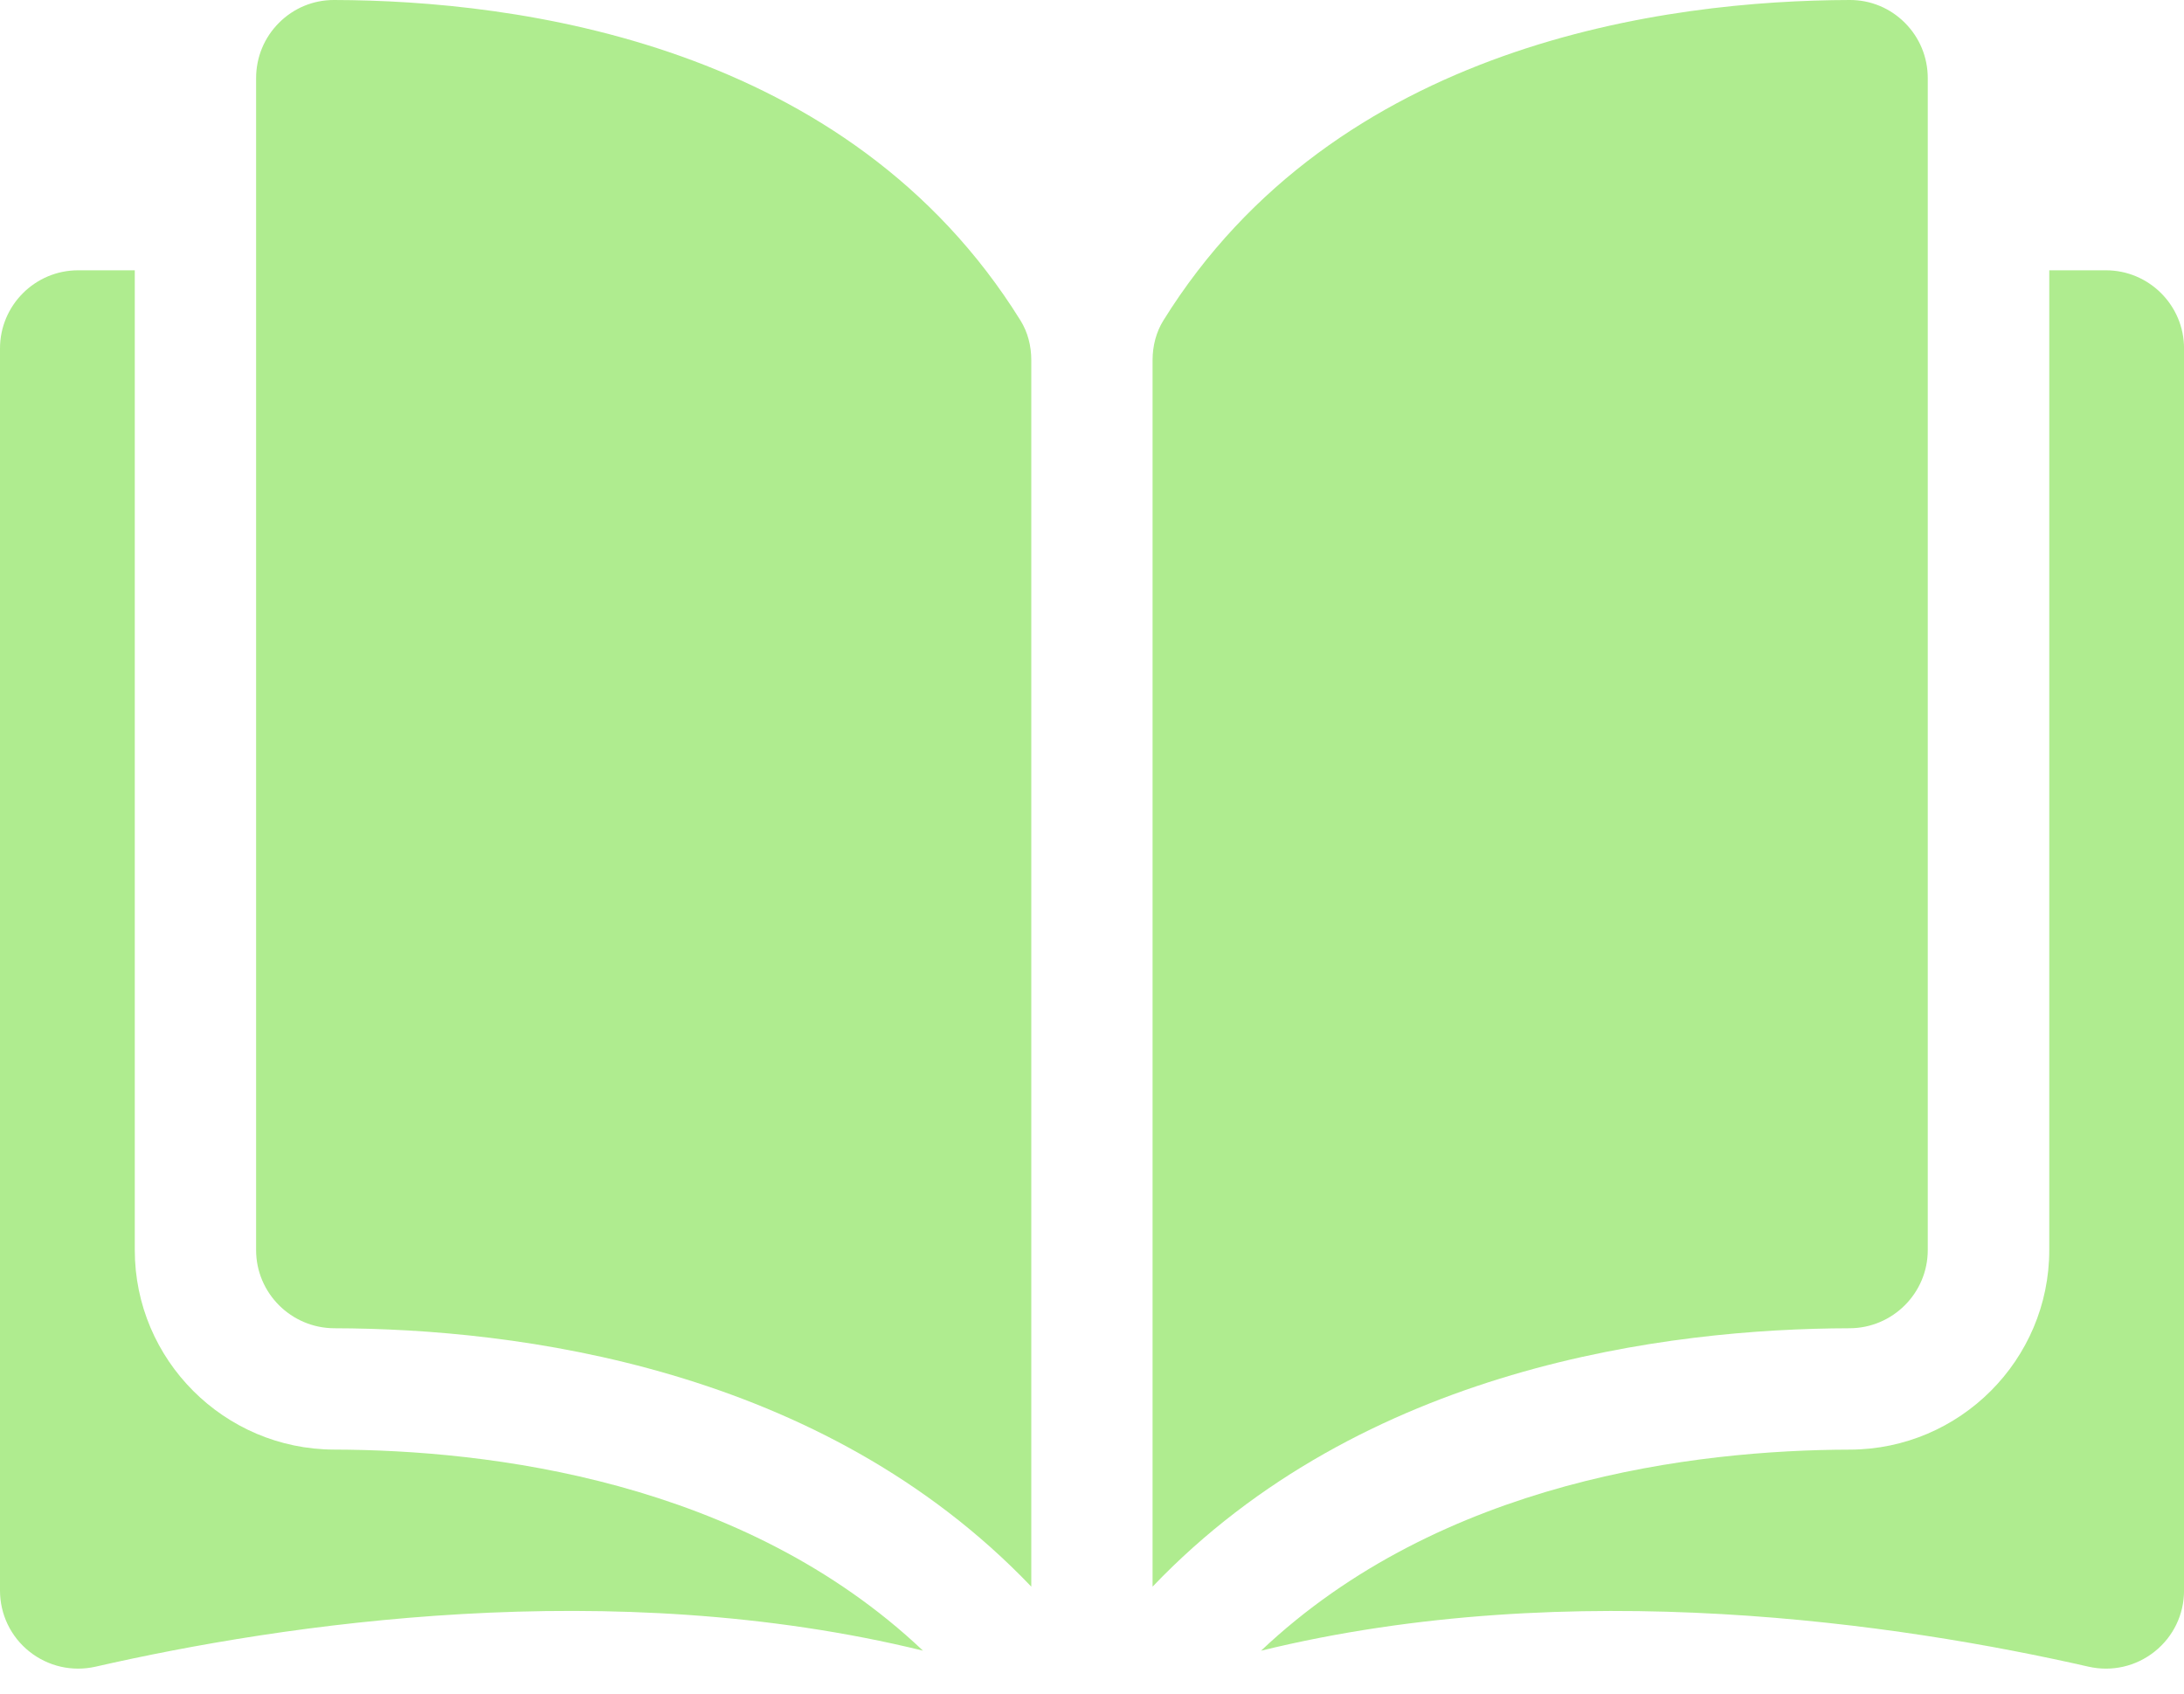 <?xml version="1.0" encoding="UTF-8"?> <svg xmlns="http://www.w3.org/2000/svg" width="49" height="38" viewBox="0 0 49 38" fill="none"> <path d="M7.495 0C7.493 0 7.492 0 7.491 0C7.027 0 6.591 0.181 6.262 0.509C5.929 0.841 5.746 1.283 5.746 1.754V28.046C5.746 29.011 6.534 29.797 7.502 29.799C11.583 29.809 18.421 30.66 23.138 35.596V8.08C23.138 7.753 23.055 7.446 22.897 7.192C19.026 0.957 11.585 0.01 7.495 0Z" fill="#AFEC8F"></path> <path d="M43.251 28.046V1.753C43.251 1.283 43.068 0.841 42.735 0.509C42.406 0.181 41.97 0 41.507 0C41.505 0 41.504 0 41.503 0C37.412 0.01 29.972 0.957 26.1 7.192C25.943 7.446 25.859 7.753 25.859 8.08V35.596C30.577 30.659 37.414 29.809 41.496 29.799C42.464 29.797 43.251 29.01 43.251 28.046Z" fill="#AFEC8F"></path> <path d="M47.248 6.064H45.977V28.046C45.977 30.508 43.971 32.515 41.505 32.522C38.044 32.53 32.336 33.207 28.293 37.033C35.285 35.321 42.655 36.434 46.856 37.391C47.38 37.51 47.922 37.387 48.342 37.052C48.761 36.718 49.001 36.219 49.001 35.683V7.817C49.001 6.85 48.215 6.064 47.248 6.064Z" fill="#AFEC8F"></path> <path d="M3.024 28.046V6.064H1.753C0.787 6.064 0 6.85 0 7.817V35.682C0 36.218 0.24 36.718 0.659 37.052C1.079 37.386 1.62 37.51 2.146 37.391C6.346 36.433 13.717 35.32 20.708 37.032C16.666 33.206 10.958 32.53 7.496 32.521C5.03 32.515 3.024 30.508 3.024 28.046Z" fill="#AFEC8F"></path> </svg> 